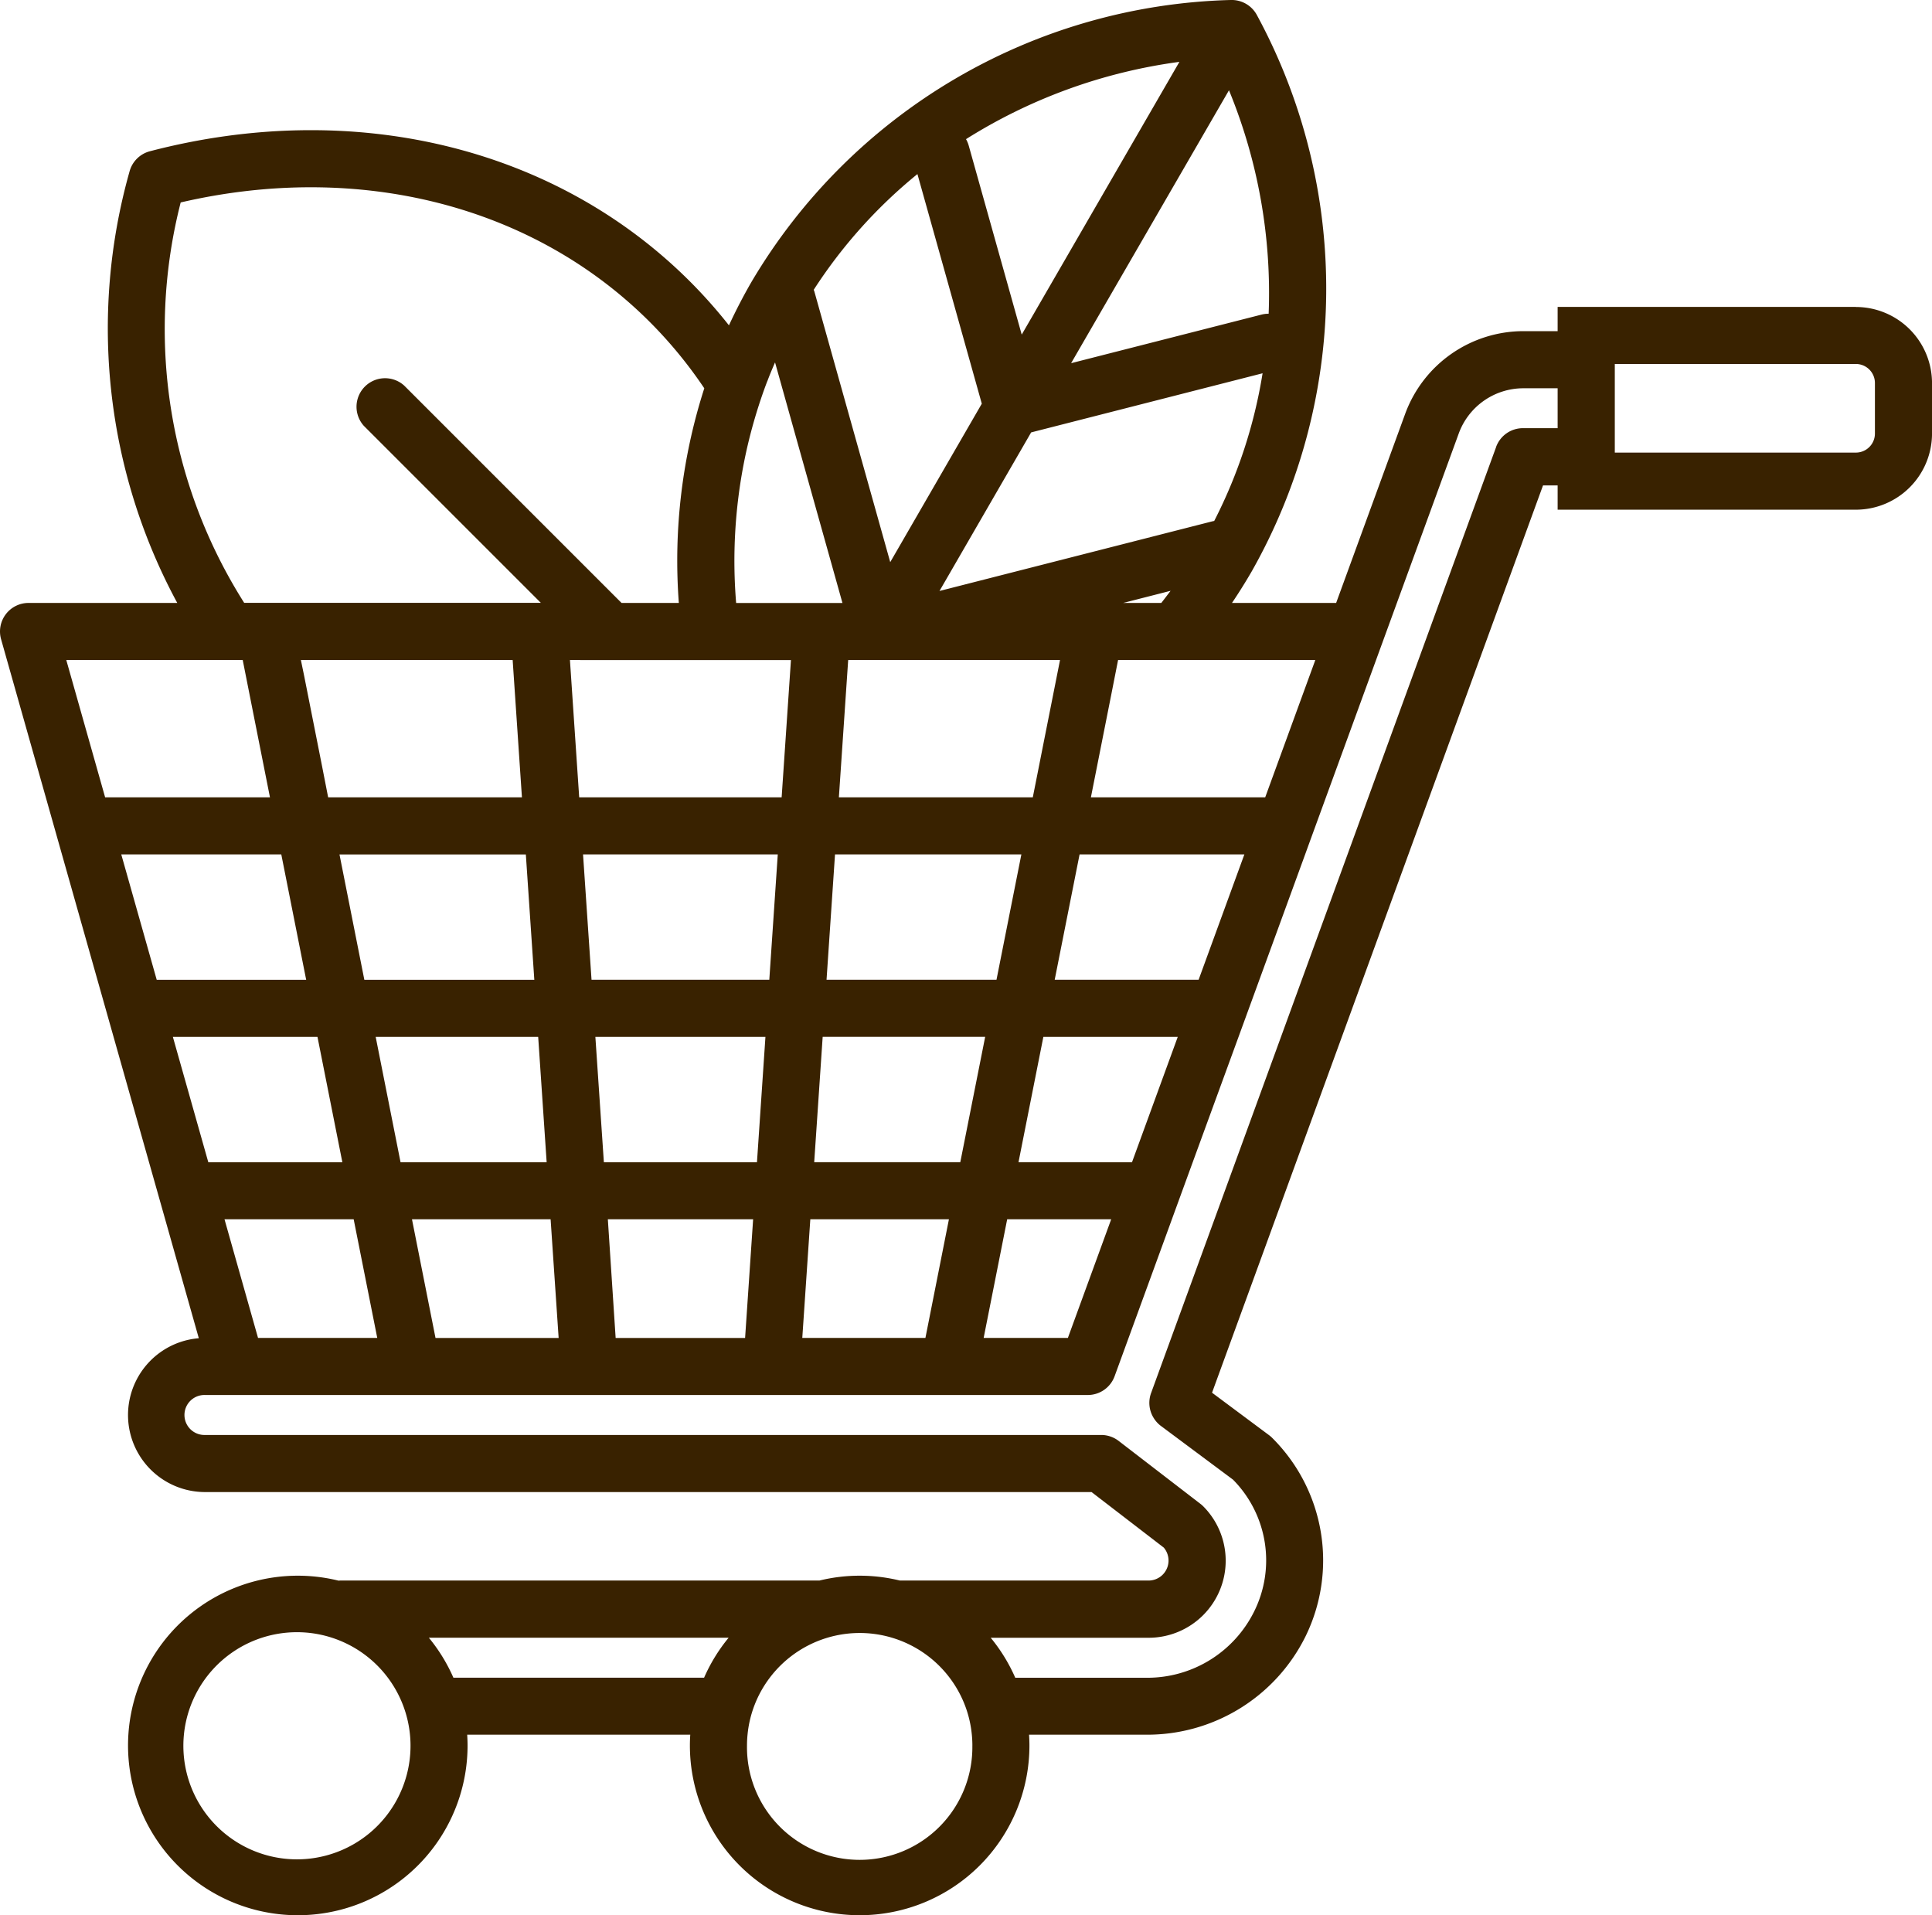 <svg xmlns="http://www.w3.org/2000/svg" xmlns:xlink="http://www.w3.org/1999/xlink" width="83.475" height="82.754" viewBox="0 0 83.475 82.754">
    <path id="パス_24288" data-name="パス 24288" d="M80.187,13.26H67.3v1.048H65.813a5.447,5.447,0,0,0-5.094,3.555v0L57.73,26.051h-4.5q.451-.67.859-1.375A24.806,24.806,0,0,0,54.312.662,1.238,1.238,0,0,0,53.169,0a24.806,24.806,0,0,0-20.7,12.18c-.355.614-.678,1.24-.974,1.877a21.64,21.64,0,0,0-1.677-1.889C24,6.345,15.271,4.239,6.477,6.535a1.233,1.233,0,0,0-.882.882A24.951,24.951,0,0,0,7.659,26.051H1.233A1.233,1.233,0,0,0,.047,27.62l8.543,30.2a3.329,3.329,0,0,0,.273,6.647h38.3l3.12,2.4a.864.864,0,0,1-.659,1.423H38.881a7.308,7.308,0,0,0-3.476,0H14.734c-.036,0-.071,0-.106.005a7.335,7.335,0,1,0,5.574,7.12c0-.156-.007-.311-.016-.465h9.638c-.01.154-.016.309-.016.465a7.335,7.335,0,0,0,14.67,0c0-.156-.007-.311-.016-.465h5.057A7.629,7.629,0,0,0,56.4,70.717a7.464,7.464,0,0,0-1.43-8.588,1.235,1.235,0,0,0-.138-.12l-2.464-1.835,14.3-39.2H67.3v1.048H80.187a3.292,3.292,0,0,0,3.289-3.289v-2.18a3.292,3.292,0,0,0-3.289-3.289m.822,5.469a.823.823,0,0,1-.822.822H69.77V15.726H80.187a.823.823,0,0,1,.822.822Zm-16.368.584L62.18,26.06l-.446,1.224-3.427,9.4-5.49,15.054-.345.945-2.739,7.51a1.231,1.231,0,0,0,.12,1.083,1.217,1.217,0,0,0,.3.329l3.122,2.326a4.96,4.96,0,0,1,.9,5.72,5.15,5.15,0,0,1-4.654,2.839H43.866a7.349,7.349,0,0,0-1.061-1.728h6.822a3.33,3.33,0,0,0,2.363-5.677,1.2,1.2,0,0,0-.123-.108l-3.53-2.717A1.234,1.234,0,0,0,47.586,62H8.863a.864.864,0,1,1,0-1.727H47a1.233,1.233,0,0,0,1.158-.81l2.37-6.492.106-.292.9-2.466L53.513,44.8l.9-2.466,1.977-5.416.2-.551,2.864-7.848.45-1.233.45-1.233,2.679-7.339a2.972,2.972,0,0,1,2.778-1.938H67.3V18.5H65.8a1.233,1.233,0,0,0-1.159.811M42.012,75.419a4.869,4.869,0,1,1-9.737,0c0-.157.008-.312.023-.465a4.841,4.841,0,0,1,.962-2.466,4.871,4.871,0,0,1,8.447,1.233,4.833,4.833,0,0,1,.283,1.233c.015.153.023.308.023.465m-24.276,0a4.907,4.907,0,1,1-.023-.465c.015.153.023.308.023.465m.793-4.659H31.482a7.356,7.356,0,0,0-1.061,1.728H19.59a7.35,7.35,0,0,0-1.061-1.728M7.469,44.8h6.248l1.075,5.416H9ZM7.807,8.747c7.694-1.785,15.226.122,20.269,5.165a19.2,19.2,0,0,1,2.354,2.865,24.33,24.33,0,0,0-1.1,9.274H26.855l-9.39-9.39A1.233,1.233,0,0,0,15.721,18.4l7.646,7.646H10.55a22.083,22.083,0,0,1-2.743-17.3M39.639,7.522l2.781,9.92-3.956,6.846L35.193,12.621c-.01-.036-.022-.07-.035-.1a21.409,21.409,0,0,1,4.481-5M17.8,52.681h5.99l.347,5.128h-5.32ZM16.232,44.8h7.021l.366,5.416H17.306Zm-1.564-7.882H22.72l.366,5.416H15.742ZM13.9,33.027l-.365-1.84-.4-2.017L13,28.517h9.15l.388,5.743.013.189H14.178ZM54.81,13.555a1.23,1.23,0,0,0-.3.037l-8.231,2.1L53.1,3.9a23.039,23.039,0,0,1,1.714,9.658m-2.349,8.951c-.036.006-.072.013-.108.022L40.592,25.534l3.96-6.851,10-2.555a21.407,21.407,0,0,1-2.089,6.379m-7.7,11.242-.139.7H36.245l.025-.365.082-1.212.189-2.792.106-1.563H45.8l-.385,1.942-.334,1.683Zm-18.5,18.932H32.54l-.347,5.128H26.6ZM25.724,44.8h7.348l-.366,5.416H26.091Zm.109-16.281h8.341l-.245,3.616-.063.929-.049.72-.045.666H25.025l-.4-5.932ZM43.055,42.332H35.712l.366-5.416H44.13Zm-1.564,7.882H35.179l.366-5.416h7.021Zm-1.507,7.594h-5.32l.347-5.128H41ZM25.21,37.191l-.019-.275h8.414l-.366,5.416H25.558ZM46.139,57.808H42.5l1.017-5.128h4.494Zm-2.133-7.594L45.08,44.8h5.807l-1.977,5.416Zm1.564-7.882,1.075-5.416h7.12l-1.977,5.416Zm9.095-7.882H47.134l.505-2.548.369-1.859.3-1.525H56.83Zm-4.491-8.4H48.531l2.046-.523q-.2.265-.4.523m.782-23.379L44.145,14.457,41.854,6.287a1.239,1.239,0,0,0-.116-.275,23.039,23.039,0,0,1,9.218-3.339m-17.8,13.793c.1-.271.215-.54.331-.808l.9,3.216,1.742,6.213.27.965H31.806a22.073,22.073,0,0,1,.349-6.122q.191-.954.467-1.888c.157-.531.332-1.056.531-1.575M10.487,28.517l.368,1.857.809,4.075H4.542L2.864,28.517h7.623Zm-5.247,8.4h6.914l1.075,5.416H6.771ZM15.281,52.681,16.3,57.808H11.149L9.7,52.681Z" transform="translate(0 0)" fill="#392200"/>
</svg>
